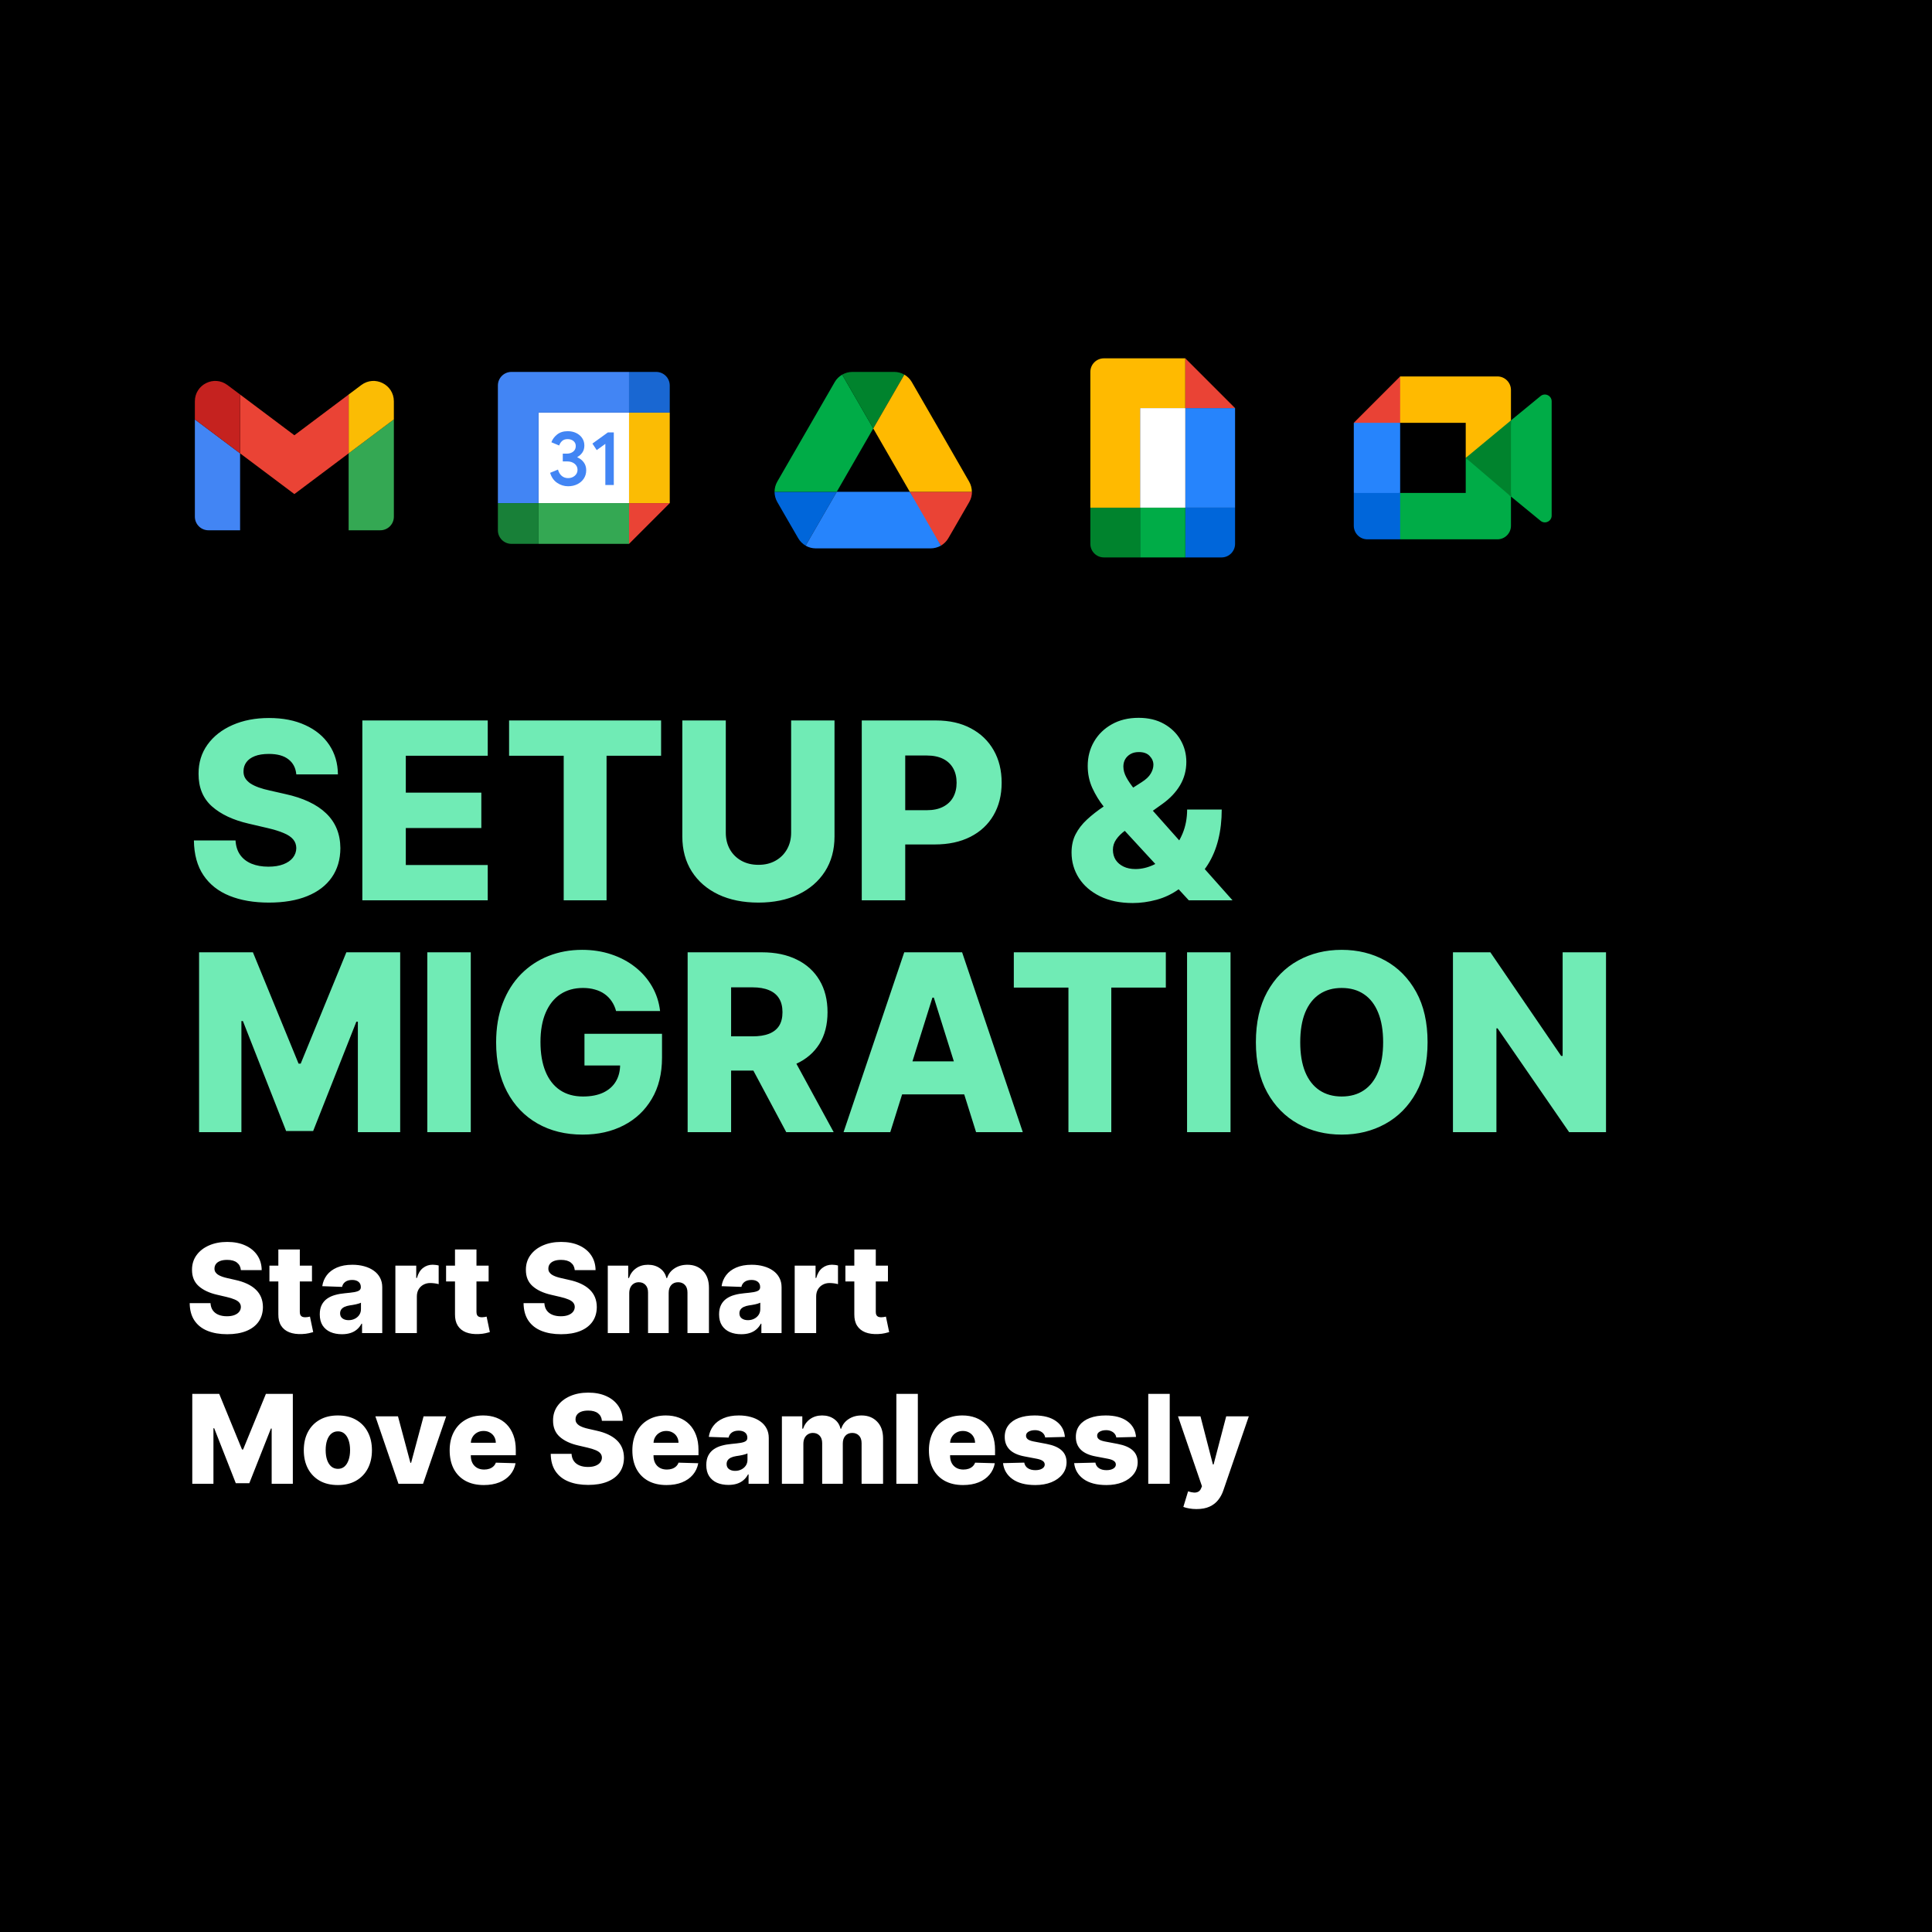 <svg width="500" height="500" viewBox="0 0 500 500" fill="none" xmlns="http://www.w3.org/2000/svg">
<rect width="500" height="500" fill="black"/>
<g clip-path="url(#clip0_726_38)">
<mask id="mask0_726_38" style="mask-type:luminance" maskUnits="userSpaceOnUse" x="20" y="74" width="412" height="89">
<path d="M20 74H432V163H20V74Z" fill="white"/>
</mask>
<g mask="url(#mask0_726_38)">
<path d="M53.943 137.237H62.136V117.329L50.432 108.546V133.724C50.432 135.665 52.003 137.237 53.943 137.237Z" fill="#4285F4"/>
<path d="M90.227 137.237H98.421C100.361 137.237 101.932 135.665 101.932 133.724V108.546L90.227 117.329V137.237Z" fill="#34A853"/>
<path d="M90.227 102.105V117.329L101.932 108.546V103.862C101.932 99.52 96.978 97.04 93.505 99.646L90.227 102.105Z" fill="#FBBC04"/>
<path fill-rule="evenodd" clip-rule="evenodd" d="M62.136 117.329V102.105L76.182 112.645L90.227 102.105V117.329L76.182 127.868L62.136 117.329Z" fill="#EA4335"/>
<path d="M50.432 103.862V108.546L62.136 117.329V102.105L58.859 99.646C55.386 97.04 50.432 99.52 50.432 103.862Z" fill="#C5221F"/>
<path d="M162.796 106.789H139.386V130.211H162.796V106.789Z" fill="white"/>
<path d="M144.188 124.958C143.313 124.367 142.708 123.503 142.377 122.362L144.408 121.524C144.592 122.227 144.914 122.771 145.373 123.158C145.83 123.544 146.386 123.735 147.035 123.735C147.7 123.735 148.27 123.533 148.747 123.129C149.224 122.725 149.464 122.209 149.464 121.586C149.464 120.947 149.212 120.426 148.709 120.022C148.206 119.618 147.574 119.416 146.819 119.416H145.645V117.405H146.699C147.348 117.405 147.896 117.229 148.34 116.878C148.785 116.527 149.008 116.047 149.008 115.435C149.008 114.89 148.809 114.457 148.411 114.132C148.013 113.807 147.509 113.643 146.898 113.643C146.301 113.643 145.827 113.801 145.476 114.12C145.125 114.44 144.861 114.844 144.709 115.294L142.699 114.457C142.965 113.702 143.454 113.034 144.171 112.457C144.888 111.881 145.803 111.591 146.915 111.591C147.738 111.591 148.478 111.749 149.133 112.068C149.789 112.387 150.304 112.829 150.675 113.391C151.047 113.956 151.231 114.589 151.231 115.291C151.231 116.009 151.059 116.615 150.714 117.112C150.368 117.61 149.944 117.991 149.441 118.257V118.377C150.091 118.645 150.655 119.085 151.073 119.651C151.498 120.221 151.711 120.904 151.711 121.7C151.711 122.496 151.509 123.208 151.106 123.831C150.702 124.455 150.143 124.947 149.435 125.304C148.724 125.661 147.925 125.843 147.038 125.843C146.011 125.845 145.063 125.55 144.188 124.958ZM156.662 114.876L154.433 116.489L153.318 114.797L157.318 111.91H158.851V125.526H156.662V114.876Z" fill="#4285F4"/>
<path d="M162.796 130.211H139.386V140.75H162.796V130.211Z" fill="#34A853"/>
<path d="M162.795 96.25H132.364C130.424 96.25 128.852 97.822 128.852 99.763V130.211H139.386V106.789H162.795V96.25Z" fill="#4285F4"/>
<path d="M128.852 130.211V137.237C128.852 139.178 130.424 140.75 132.364 140.75H139.386V130.211H128.852Z" fill="#188038"/>
<path d="M173.33 106.789H162.795V130.211H173.33V106.789Z" fill="#FBBC04"/>
<path d="M173.33 106.789V99.763C173.33 97.822 171.758 96.25 169.818 96.25H162.795V106.789H173.33Z" fill="#1967D2"/>
<path d="M162.795 140.75L173.33 130.211H162.795V140.75Z" fill="#EA4335"/>
<path d="M204.317 135.392L206.57 139.286C207.039 140.106 207.712 140.75 208.502 141.218L216.549 127.283H200.455C200.455 128.19 200.689 129.098 201.157 129.918L204.317 135.392Z" fill="#0066DA"/>
<path d="M226 110.888L217.953 96.953C217.163 97.421 216.49 98.065 216.022 98.885L201.157 124.648C200.698 125.45 200.455 126.358 200.455 127.283H216.549L226 110.888Z" fill="#00AC47"/>
<path d="M243.498 141.218C244.288 140.75 244.961 140.106 245.429 139.286L246.366 137.676L250.843 129.918C251.311 129.098 251.545 128.19 251.545 127.283H235.45L238.875 134.016L243.498 141.218Z" fill="#EA4335"/>
<path d="M226 110.888L234.047 96.953C233.257 96.484 232.35 96.25 231.413 96.25H220.587C219.65 96.25 218.743 96.513 217.953 96.953L226 110.888Z" fill="#00832D"/>
<path d="M235.451 127.283H216.549L208.502 141.218C209.292 141.687 210.199 141.921 211.135 141.921H240.865C241.801 141.921 242.708 141.658 243.498 141.218L235.451 127.283Z" fill="#2684FC"/>
<path d="M243.411 111.766L235.978 98.885C235.51 98.065 234.837 97.421 234.047 96.953L226 110.888L235.451 127.283H251.516C251.516 126.375 251.282 125.468 250.814 124.648L243.411 111.766Z" fill="#FFBA00"/>
<path d="M295.057 131.382H282.182V140.75C282.182 142.691 283.753 144.263 285.693 144.263H295.057V131.382Z" fill="#00832D"/>
<path d="M295.057 92.737H285.693C283.753 92.737 282.182 94.309 282.182 96.25V131.382H295.057V105.618H306.761V92.737H295.057Z" fill="#FFBA00"/>
<path d="M319.636 131.382H306.761V144.263H316.125C318.065 144.263 319.636 142.691 319.636 140.75V131.382Z" fill="#0066DA"/>
<path d="M306.761 131.382H295.057V144.263H306.761V131.382Z" fill="#00AC47"/>
<path d="M306.761 105.618V131.382H319.636V105.618H306.761Z" fill="#2684FC"/>
<path d="M306.761 92.737V105.618H319.636L306.761 92.737Z" fill="#EA4335"/>
<path d="M306.761 105.618H295.057V131.382H306.761V105.618Z" fill="white"/>
<path d="M379.33 118.5L384.322 124.209L391.034 128.501L392.205 118.538L391.034 108.795L384.193 112.566L379.33 118.5Z" fill="#00832D"/>
<path d="M350.361 127.576V136.066C350.361 138.007 351.932 139.579 353.872 139.579H362.358L364.114 133.162L362.358 127.576L356.535 125.819L350.361 127.576Z" fill="#0066DA"/>
<path d="M362.358 97.421L350.361 109.424L356.535 111.181L362.358 109.424L364.084 103.912L362.358 97.421Z" fill="#E94235"/>
<path d="M362.358 109.424H350.361V127.576H362.358V109.424Z" fill="#2684FC"/>
<path d="M398.698 102.503L391.034 108.795V128.501L398.73 134.816C399.883 135.717 401.568 134.895 401.568 133.431V103.862C401.568 102.378 399.845 101.564 398.698 102.503ZM379.33 118.5V127.576H362.358V139.579H387.523C389.463 139.579 391.034 138.007 391.034 136.066V128.501L379.33 118.5Z" fill="#00AC47"/>
<path d="M387.523 97.421H362.358V109.424H379.33V118.5L391.034 108.795V100.934C391.034 98.993 389.463 97.421 387.523 97.421Z" fill="#FFBA00"/>
</g>
</g>
<path d="M76.682 200.409C76.53 198.742 75.856 197.447 74.659 196.523C73.477 195.583 71.788 195.114 69.591 195.114C68.136 195.114 66.924 195.303 65.954 195.682C64.985 196.061 64.258 196.583 63.773 197.25C63.288 197.902 63.038 198.652 63.023 199.5C62.992 200.197 63.129 200.811 63.432 201.341C63.75 201.871 64.204 202.341 64.796 202.75C65.401 203.144 66.129 203.492 66.977 203.795C67.826 204.098 68.78 204.364 69.841 204.591L73.841 205.5C76.144 206 78.174 206.667 79.932 207.5C81.704 208.333 83.189 209.326 84.386 210.477C85.599 211.629 86.515 212.955 87.136 214.455C87.758 215.955 88.076 217.636 88.091 219.5C88.076 222.439 87.333 224.962 85.864 227.068C84.394 229.174 82.28 230.788 79.523 231.909C76.78 233.03 73.47 233.591 69.591 233.591C65.697 233.591 62.303 233.008 59.409 231.841C56.515 230.674 54.265 228.902 52.659 226.523C51.053 224.144 50.227 221.136 50.182 217.5H60.955C61.045 219 61.447 220.25 62.159 221.25C62.871 222.25 63.849 223.008 65.091 223.523C66.349 224.038 67.803 224.295 69.454 224.295C70.97 224.295 72.258 224.091 73.318 223.682C74.394 223.273 75.22 222.705 75.796 221.977C76.371 221.25 76.667 220.417 76.682 219.477C76.667 218.598 76.394 217.848 75.864 217.227C75.333 216.591 74.515 216.045 73.409 215.591C72.318 215.121 70.924 214.689 69.227 214.295L64.364 213.159C60.333 212.235 57.159 210.742 54.841 208.682C52.523 206.606 51.371 203.803 51.386 200.273C51.371 197.394 52.144 194.871 53.705 192.705C55.265 190.538 57.424 188.848 60.182 187.636C62.939 186.424 66.083 185.818 69.614 185.818C73.22 185.818 76.349 186.432 79 187.659C81.667 188.871 83.735 190.576 85.204 192.773C86.674 194.97 87.424 197.515 87.454 200.409H76.682ZM93.773 233V186.455H126.227V195.591H105.023V205.136H124.568V214.295H105.023V223.864H126.227V233H93.773ZM131.75 195.591V186.455H171.091V195.591H156.977V233H145.886V195.591H131.75ZM204.744 186.455H215.972V216.477C215.972 219.947 215.146 222.97 213.494 225.545C211.843 228.106 209.54 230.091 206.585 231.5C203.631 232.894 200.199 233.591 196.29 233.591C192.335 233.591 188.881 232.894 185.926 231.5C182.972 230.091 180.676 228.106 179.04 225.545C177.403 222.97 176.585 219.947 176.585 216.477V186.455H187.835V215.5C187.835 217.106 188.184 218.538 188.881 219.795C189.593 221.053 190.585 222.038 191.858 222.75C193.131 223.462 194.608 223.818 196.29 223.818C197.972 223.818 199.441 223.462 200.699 222.75C201.972 222.038 202.964 221.053 203.676 219.795C204.388 218.538 204.744 217.106 204.744 215.5V186.455ZM223.023 233V186.455H242.25C245.735 186.455 248.742 187.136 251.273 188.5C253.818 189.848 255.78 191.735 257.159 194.159C258.538 196.568 259.227 199.371 259.227 202.568C259.227 205.78 258.523 208.591 257.114 211C255.72 213.394 253.727 215.25 251.136 216.568C248.545 217.886 245.47 218.545 241.909 218.545H230.045V209.682H239.818C241.515 209.682 242.932 209.386 244.068 208.795C245.22 208.205 246.091 207.379 246.682 206.318C247.273 205.242 247.568 203.992 247.568 202.568C247.568 201.129 247.273 199.886 246.682 198.841C246.091 197.78 245.22 196.962 244.068 196.386C242.917 195.811 241.5 195.523 239.818 195.523H234.273V233H223.023ZM293.159 233.705C289.886 233.705 287.061 233.121 284.682 231.955C282.318 230.788 280.5 229.22 279.227 227.25C277.955 225.265 277.318 223.061 277.318 220.636C277.318 218.848 277.667 217.273 278.364 215.909C279.076 214.53 280.053 213.265 281.295 212.114C282.553 210.947 284.015 209.803 285.682 208.682L295.455 202.432C296.561 201.735 297.341 201 297.795 200.227C298.265 199.455 298.5 198.682 298.5 197.909C298.5 197.076 298.174 196.318 297.523 195.636C296.886 194.955 295.939 194.621 294.682 194.636C293.879 194.636 293.182 194.803 292.591 195.136C292 195.47 291.538 195.917 291.205 196.477C290.886 197.038 290.727 197.674 290.727 198.386C290.727 199.311 290.992 200.258 291.523 201.227C292.053 202.197 292.765 203.227 293.659 204.318C294.568 205.409 295.576 206.614 296.682 207.932L318.977 233H307.659L289 212.75C287.939 211.568 286.826 210.242 285.659 208.773C284.492 207.303 283.508 205.697 282.705 203.955C281.902 202.197 281.5 200.288 281.5 198.227C281.5 195.909 282.045 193.811 283.136 191.932C284.227 190.053 285.758 188.561 287.727 187.455C289.712 186.333 292.023 185.773 294.659 185.773C297.205 185.773 299.402 186.295 301.25 187.341C303.098 188.386 304.523 189.773 305.523 191.5C306.523 193.227 307.023 195.121 307.023 197.182C307.023 199.364 306.485 201.371 305.409 203.205C304.333 205.023 302.811 206.636 300.841 208.045L291.273 214.886C290.258 215.614 289.462 216.394 288.886 217.227C288.311 218.045 288.023 218.939 288.023 219.909C288.023 220.909 288.258 221.78 288.727 222.523C289.212 223.265 289.894 223.848 290.773 224.273C291.652 224.697 292.682 224.909 293.864 224.909C295.439 224.909 297.015 224.538 298.591 223.795C300.167 223.038 301.606 221.977 302.909 220.614C304.212 219.235 305.258 217.606 306.045 215.727C306.833 213.833 307.227 211.758 307.227 209.5H316.182C316.182 212.288 315.886 214.879 315.295 217.273C314.705 219.652 313.818 221.788 312.636 223.682C311.47 225.561 310.023 227.121 308.295 228.364C307.75 228.667 307.22 228.955 306.705 229.227C306.189 229.5 305.659 229.788 305.114 230.091C303.326 231.379 301.386 232.303 299.295 232.864C297.22 233.424 295.174 233.705 293.159 233.705ZM51.523 246.455H65.454L77.273 275.273H77.818L89.636 246.455H103.568V293H92.614V264.409H92.227L81.046 292.705H74.046L62.864 264.25H62.477V293H51.523V246.455ZM121.835 246.455V293H110.585V246.455H121.835ZM159.443 261.659C159.186 260.705 158.807 259.864 158.307 259.136C157.807 258.394 157.193 257.765 156.466 257.25C155.739 256.735 154.905 256.348 153.966 256.091C153.027 255.818 151.996 255.682 150.875 255.682C148.617 255.682 146.663 256.227 145.011 257.318C143.375 258.409 142.11 260 141.216 262.091C140.322 264.167 139.875 266.689 139.875 269.659C139.875 272.644 140.307 275.189 141.17 277.295C142.034 279.402 143.284 281.008 144.92 282.114C146.557 283.22 148.542 283.773 150.875 283.773C152.936 283.773 154.678 283.439 156.102 282.773C157.542 282.091 158.633 281.129 159.375 279.886C160.117 278.644 160.489 277.182 160.489 275.5L162.58 275.75H151.261V267.545H171.33V273.705C171.33 277.871 170.443 281.439 168.67 284.409C166.913 287.379 164.489 289.659 161.398 291.25C158.322 292.841 154.784 293.636 150.784 293.636C146.345 293.636 142.443 292.674 139.08 290.75C135.716 288.826 133.095 286.083 131.216 282.523C129.337 278.947 128.398 274.705 128.398 269.795C128.398 265.977 128.966 262.591 130.102 259.636C131.239 256.667 132.822 254.152 134.852 252.091C136.898 250.03 139.261 248.47 141.943 247.409C144.64 246.348 147.542 245.818 150.648 245.818C153.345 245.818 155.852 246.205 158.17 246.977C160.504 247.75 162.564 248.841 164.352 250.25C166.155 251.659 167.617 253.333 168.739 255.273C169.86 257.212 170.557 259.341 170.83 261.659H159.443ZM177.96 293V246.455H197.188C200.672 246.455 203.68 247.083 206.21 248.341C208.756 249.583 210.718 251.371 212.097 253.705C213.475 256.023 214.165 258.773 214.165 261.955C214.165 265.182 213.46 267.924 212.051 270.182C210.642 272.424 208.642 274.136 206.051 275.318C203.46 276.485 200.392 277.068 196.847 277.068H184.688V268.205H194.756C196.453 268.205 197.869 267.985 199.006 267.545C200.157 267.091 201.028 266.409 201.619 265.5C202.21 264.576 202.506 263.394 202.506 261.955C202.506 260.515 202.21 259.326 201.619 258.386C201.028 257.432 200.157 256.72 199.006 256.25C197.854 255.765 196.438 255.523 194.756 255.523H189.21V293H177.96ZM204.165 271.727L215.756 293H203.483L192.119 271.727H204.165ZM230.403 293H218.312L234.017 246.455H248.994L264.699 293H252.608L241.676 258.182H241.312L230.403 293ZM228.79 274.682H254.062V283.227H228.79V274.682ZM262.375 255.591V246.455H301.716V255.591H287.602V293H276.511V255.591H262.375ZM318.46 246.455V293H307.21V246.455H318.46ZM369.455 269.727C369.455 274.848 368.47 279.189 366.5 282.75C364.53 286.311 361.864 289.015 358.5 290.864C355.152 292.712 351.394 293.636 347.227 293.636C343.045 293.636 339.28 292.705 335.932 290.841C332.583 288.977 329.924 286.273 327.955 282.727C326 279.167 325.023 274.833 325.023 269.727C325.023 264.606 326 260.265 327.955 256.705C329.924 253.144 332.583 250.439 335.932 248.591C339.28 246.742 343.045 245.818 347.227 245.818C351.394 245.818 355.152 246.742 358.5 248.591C361.864 250.439 364.53 253.144 366.5 256.705C368.47 260.265 369.455 264.606 369.455 269.727ZM357.955 269.727C357.955 266.697 357.523 264.136 356.659 262.045C355.811 259.955 354.583 258.371 352.977 257.295C351.386 256.22 349.47 255.682 347.227 255.682C345 255.682 343.083 256.22 341.477 257.295C339.871 258.371 338.636 259.955 337.773 262.045C336.924 264.136 336.5 266.697 336.5 269.727C336.5 272.758 336.924 275.318 337.773 277.409C338.636 279.5 339.871 281.083 341.477 282.159C343.083 283.235 345 283.773 347.227 283.773C349.47 283.773 351.386 283.235 352.977 282.159C354.583 281.083 355.811 279.5 356.659 277.409C357.523 275.318 357.955 272.758 357.955 269.727ZM415.636 246.455V293H406.091L387.568 266.136H387.273V293H376.023V246.455H385.705L404.023 273.273H404.409V246.455H415.636Z" fill="#70EBB5"/>
<path d="M62.341 328.705C62.265 327.871 61.928 327.223 61.33 326.761C60.739 326.292 59.894 326.057 58.795 326.057C58.068 326.057 57.462 326.152 56.977 326.341C56.492 326.53 56.129 326.792 55.886 327.125C55.644 327.451 55.519 327.826 55.511 328.25C55.496 328.598 55.564 328.905 55.716 329.17C55.875 329.436 56.102 329.67 56.398 329.875C56.701 330.072 57.064 330.246 57.489 330.398C57.913 330.549 58.39 330.682 58.92 330.795L60.92 331.25C62.072 331.5 63.087 331.833 63.966 332.25C64.852 332.667 65.595 333.163 66.193 333.739C66.799 334.314 67.258 334.977 67.568 335.727C67.879 336.477 68.038 337.318 68.046 338.25C68.038 339.72 67.667 340.981 66.932 342.034C66.197 343.087 65.14 343.894 63.761 344.455C62.39 345.015 60.735 345.295 58.795 345.295C56.849 345.295 55.151 345.004 53.705 344.42C52.258 343.837 51.133 342.951 50.33 341.761C49.526 340.572 49.114 339.068 49.091 337.25H54.477C54.523 338 54.724 338.625 55.08 339.125C55.436 339.625 55.924 340.004 56.545 340.261C57.174 340.519 57.901 340.648 58.727 340.648C59.485 340.648 60.129 340.545 60.659 340.341C61.197 340.136 61.61 339.852 61.898 339.489C62.186 339.125 62.333 338.708 62.341 338.239C62.333 337.799 62.197 337.424 61.932 337.114C61.667 336.795 61.258 336.523 60.705 336.295C60.159 336.061 59.462 335.845 58.614 335.648L56.182 335.08C54.167 334.617 52.58 333.871 51.42 332.841C50.261 331.803 49.686 330.402 49.693 328.636C49.686 327.197 50.072 325.936 50.852 324.852C51.633 323.769 52.712 322.924 54.091 322.318C55.47 321.712 57.042 321.409 58.807 321.409C60.61 321.409 62.174 321.716 63.5 322.33C64.833 322.936 65.867 323.788 66.602 324.886C67.337 325.985 67.712 327.258 67.727 328.705H62.341ZM80.739 327.545V331.636H69.727V327.545H80.739ZM72.034 323.364H77.591V339.511C77.591 339.852 77.644 340.129 77.75 340.341C77.864 340.545 78.026 340.693 78.239 340.784C78.451 340.867 78.704 340.909 79 340.909C79.212 340.909 79.436 340.89 79.671 340.852C79.913 340.807 80.095 340.769 80.216 340.739L81.057 344.75C80.792 344.826 80.417 344.92 79.932 345.034C79.454 345.148 78.883 345.22 78.216 345.25C76.913 345.311 75.796 345.159 74.864 344.795C73.939 344.424 73.231 343.848 72.739 343.068C72.254 342.288 72.019 341.307 72.034 340.125V323.364ZM88.494 345.295C87.381 345.295 86.392 345.11 85.528 344.739C84.672 344.36 83.994 343.792 83.494 343.034C83.002 342.269 82.756 341.311 82.756 340.159C82.756 339.189 82.926 338.371 83.267 337.705C83.608 337.038 84.078 336.496 84.676 336.08C85.275 335.663 85.964 335.348 86.744 335.136C87.525 334.917 88.358 334.769 89.244 334.693C90.237 334.602 91.036 334.508 91.642 334.409C92.248 334.303 92.688 334.155 92.96 333.966C93.24 333.769 93.381 333.492 93.381 333.136V333.08C93.381 332.496 93.18 332.045 92.778 331.727C92.377 331.409 91.835 331.25 91.153 331.25C90.419 331.25 89.828 331.409 89.381 331.727C88.934 332.045 88.65 332.485 88.528 333.045L83.403 332.864C83.555 331.803 83.945 330.856 84.574 330.023C85.21 329.182 86.081 328.523 87.188 328.045C88.301 327.561 89.638 327.318 91.199 327.318C92.312 327.318 93.339 327.451 94.278 327.716C95.218 327.973 96.036 328.352 96.733 328.852C97.43 329.345 97.968 329.951 98.347 330.67C98.733 331.39 98.926 332.212 98.926 333.136V345H93.699V342.568H93.562C93.252 343.159 92.854 343.659 92.369 344.068C91.892 344.477 91.328 344.784 90.676 344.989C90.032 345.193 89.305 345.295 88.494 345.295ZM90.21 341.659C90.809 341.659 91.347 341.538 91.824 341.295C92.309 341.053 92.695 340.72 92.983 340.295C93.271 339.864 93.415 339.364 93.415 338.795V337.136C93.256 337.22 93.062 337.295 92.835 337.364C92.615 337.432 92.373 337.496 92.108 337.557C91.843 337.617 91.57 337.67 91.29 337.716C91.01 337.761 90.74 337.803 90.483 337.841C89.96 337.924 89.513 338.053 89.142 338.227C88.778 338.402 88.498 338.629 88.301 338.909C88.112 339.182 88.017 339.508 88.017 339.886C88.017 340.462 88.222 340.902 88.631 341.205C89.047 341.508 89.574 341.659 90.21 341.659ZM102.324 345V327.545H107.722V330.727H107.903C108.222 329.576 108.741 328.72 109.46 328.159C110.18 327.591 111.017 327.307 111.972 327.307C112.229 327.307 112.494 327.326 112.767 327.364C113.04 327.394 113.294 327.443 113.528 327.511V332.341C113.263 332.25 112.915 332.178 112.483 332.125C112.059 332.072 111.68 332.045 111.347 332.045C110.688 332.045 110.093 332.193 109.562 332.489C109.04 332.777 108.627 333.182 108.324 333.705C108.028 334.22 107.881 334.826 107.881 335.523V345H102.324ZM126.457 327.545V331.636H115.446V327.545H126.457ZM117.753 323.364H123.31V339.511C123.31 339.852 123.363 340.129 123.469 340.341C123.582 340.545 123.745 340.693 123.957 340.784C124.17 340.867 124.423 340.909 124.719 340.909C124.931 340.909 125.154 340.89 125.389 340.852C125.632 340.807 125.813 340.769 125.935 340.739L126.776 344.75C126.51 344.826 126.135 344.92 125.651 345.034C125.173 345.148 124.601 345.22 123.935 345.25C122.632 345.311 121.514 345.159 120.582 344.795C119.658 344.424 118.95 343.848 118.457 343.068C117.973 342.288 117.738 341.307 117.753 340.125V323.364ZM148.747 328.705C148.671 327.871 148.334 327.223 147.736 326.761C147.145 326.292 146.3 326.057 145.202 326.057C144.474 326.057 143.868 326.152 143.384 326.341C142.899 326.53 142.535 326.792 142.293 327.125C142.05 327.451 141.925 327.826 141.918 328.25C141.902 328.598 141.971 328.905 142.122 329.17C142.281 329.436 142.509 329.67 142.804 329.875C143.107 330.072 143.471 330.246 143.895 330.398C144.319 330.549 144.796 330.682 145.327 330.795L147.327 331.25C148.478 331.5 149.493 331.833 150.372 332.25C151.259 332.667 152.001 333.163 152.599 333.739C153.205 334.314 153.664 334.977 153.974 335.727C154.285 336.477 154.444 337.318 154.452 338.25C154.444 339.72 154.073 340.981 153.338 342.034C152.603 343.087 151.546 343.894 150.168 344.455C148.796 345.015 147.141 345.295 145.202 345.295C143.255 345.295 141.558 345.004 140.111 344.42C138.664 343.837 137.539 342.951 136.736 341.761C135.933 340.572 135.52 339.068 135.497 337.25H140.884C140.929 338 141.13 338.625 141.486 339.125C141.842 339.625 142.33 340.004 142.952 340.261C143.58 340.519 144.308 340.648 145.134 340.648C145.891 340.648 146.535 340.545 147.065 340.341C147.603 340.136 148.016 339.852 148.304 339.489C148.592 339.125 148.74 338.708 148.747 338.239C148.74 337.799 148.603 337.424 148.338 337.114C148.073 336.795 147.664 336.523 147.111 336.295C146.565 336.061 145.868 335.845 145.02 335.648L142.588 335.08C140.573 334.617 138.986 333.871 137.827 332.841C136.668 331.803 136.092 330.402 136.099 328.636C136.092 327.197 136.478 325.936 137.259 324.852C138.039 323.769 139.118 322.924 140.497 322.318C141.876 321.712 143.448 321.409 145.213 321.409C147.016 321.409 148.58 321.716 149.906 322.33C151.24 322.936 152.274 323.788 153.009 324.886C153.743 325.985 154.118 327.258 154.134 328.705H148.747ZM157.293 345V327.545H162.577V330.75H162.77C163.134 329.689 163.747 328.852 164.611 328.239C165.474 327.625 166.505 327.318 167.702 327.318C168.914 327.318 169.952 327.629 170.815 328.25C171.679 328.871 172.228 329.705 172.463 330.75H172.645C172.971 329.712 173.607 328.883 174.554 328.261C175.501 327.633 176.618 327.318 177.906 327.318C179.558 327.318 180.899 327.848 181.929 328.909C182.959 329.962 183.474 331.409 183.474 333.25V345H177.918V334.523C177.918 333.652 177.694 332.989 177.247 332.534C176.8 332.072 176.221 331.841 175.509 331.841C174.743 331.841 174.141 332.091 173.702 332.591C173.27 333.083 173.054 333.746 173.054 334.58V345H167.713V334.466C167.713 333.655 167.493 333.015 167.054 332.545C166.615 332.076 166.035 331.841 165.315 331.841C164.83 331.841 164.402 331.958 164.031 332.193C163.66 332.42 163.368 332.746 163.156 333.17C162.952 333.595 162.849 334.095 162.849 334.67V345H157.293ZM191.838 345.295C190.724 345.295 189.736 345.11 188.872 344.739C188.016 344.36 187.338 343.792 186.838 343.034C186.346 342.269 186.099 341.311 186.099 340.159C186.099 339.189 186.27 338.371 186.611 337.705C186.952 337.038 187.421 336.496 188.02 336.08C188.618 335.663 189.308 335.348 190.088 335.136C190.868 334.917 191.702 334.769 192.588 334.693C193.58 334.602 194.38 334.508 194.986 334.409C195.592 334.303 196.031 334.155 196.304 333.966C196.584 333.769 196.724 333.492 196.724 333.136V333.08C196.724 332.496 196.524 332.045 196.122 331.727C195.721 331.409 195.179 331.25 194.497 331.25C193.762 331.25 193.171 331.409 192.724 331.727C192.277 332.045 191.993 332.485 191.872 333.045L186.747 332.864C186.899 331.803 187.289 330.856 187.918 330.023C188.554 329.182 189.425 328.523 190.531 328.045C191.645 327.561 192.982 327.318 194.543 327.318C195.656 327.318 196.683 327.451 197.622 327.716C198.562 327.973 199.38 328.352 200.077 328.852C200.774 329.345 201.312 329.951 201.69 330.67C202.077 331.39 202.27 332.212 202.27 333.136V345H197.043V342.568H196.906C196.596 343.159 196.198 343.659 195.713 344.068C195.236 344.477 194.671 344.784 194.02 344.989C193.376 345.193 192.649 345.295 191.838 345.295ZM193.554 341.659C194.152 341.659 194.69 341.538 195.168 341.295C195.652 341.053 196.039 340.72 196.327 340.295C196.615 339.864 196.759 339.364 196.759 338.795V337.136C196.599 337.22 196.406 337.295 196.179 337.364C195.959 337.432 195.717 337.496 195.452 337.557C195.187 337.617 194.914 337.67 194.634 337.716C194.353 337.761 194.084 337.803 193.827 337.841C193.304 337.924 192.857 338.053 192.486 338.227C192.122 338.402 191.842 338.629 191.645 338.909C191.455 339.182 191.361 339.508 191.361 339.886C191.361 340.462 191.565 340.902 191.974 341.205C192.391 341.508 192.918 341.659 193.554 341.659ZM205.668 345V327.545H211.065V330.727H211.247C211.565 329.576 212.084 328.72 212.804 328.159C213.524 327.591 214.361 327.307 215.315 327.307C215.573 327.307 215.838 327.326 216.111 327.364C216.384 327.394 216.637 327.443 216.872 327.511V332.341C216.607 332.25 216.259 332.178 215.827 332.125C215.402 332.072 215.024 332.045 214.69 332.045C214.031 332.045 213.437 332.193 212.906 332.489C212.384 332.777 211.971 333.182 211.668 333.705C211.372 334.22 211.224 334.826 211.224 335.523V345H205.668ZM229.801 327.545V331.636H218.79V327.545H229.801ZM221.097 323.364H226.653V339.511C226.653 339.852 226.706 340.129 226.812 340.341C226.926 340.545 227.089 340.693 227.301 340.784C227.513 340.867 227.767 340.909 228.062 340.909C228.275 340.909 228.498 340.89 228.733 340.852C228.975 340.807 229.157 340.769 229.278 340.739L230.119 344.75C229.854 344.826 229.479 344.92 228.994 345.034C228.517 345.148 227.945 345.22 227.278 345.25C225.975 345.311 224.858 345.159 223.926 344.795C223.002 344.424 222.294 343.848 221.801 343.068C221.316 342.288 221.081 341.307 221.097 340.125V323.364ZM49.761 360.727H56.727L62.636 375.136H62.909L68.818 360.727H75.784V384H70.307V369.705H70.114L64.523 383.852H61.023L55.432 369.625H55.239V384H49.761V360.727ZM87.44 384.33C85.607 384.33 84.031 383.955 82.713 383.205C81.403 382.447 80.391 381.394 79.679 380.045C78.974 378.689 78.622 377.117 78.622 375.33C78.622 373.534 78.974 371.962 79.679 370.614C80.391 369.258 81.403 368.205 82.713 367.455C84.031 366.697 85.607 366.318 87.44 366.318C89.274 366.318 90.846 366.697 92.156 367.455C93.474 368.205 94.486 369.258 95.19 370.614C95.903 371.962 96.258 373.534 96.258 375.33C96.258 377.117 95.903 378.689 95.19 380.045C94.486 381.394 93.474 382.447 92.156 383.205C90.846 383.955 89.274 384.33 87.44 384.33ZM87.474 380.136C88.141 380.136 88.706 379.932 89.168 379.523C89.63 379.114 89.982 378.545 90.224 377.818C90.474 377.091 90.599 376.25 90.599 375.295C90.599 374.326 90.474 373.477 90.224 372.75C89.982 372.023 89.63 371.455 89.168 371.045C88.706 370.636 88.141 370.432 87.474 370.432C86.785 370.432 86.202 370.636 85.724 371.045C85.255 371.455 84.895 372.023 84.645 372.75C84.403 373.477 84.281 374.326 84.281 375.295C84.281 376.25 84.403 377.091 84.645 377.818C84.895 378.545 85.255 379.114 85.724 379.523C86.202 379.932 86.785 380.136 87.474 380.136ZM115.474 366.545L109.486 384H103.122L97.145 366.545H102.997L106.213 378.568H106.395L109.622 366.545H115.474ZM125.202 384.33C123.376 384.33 121.8 383.97 120.474 383.25C119.156 382.523 118.141 381.489 117.429 380.148C116.724 378.799 116.372 377.197 116.372 375.341C116.372 373.538 116.728 371.962 117.44 370.614C118.152 369.258 119.156 368.205 120.452 367.455C121.747 366.697 123.274 366.318 125.031 366.318C126.274 366.318 127.41 366.511 128.44 366.898C129.471 367.284 130.361 367.856 131.111 368.614C131.861 369.371 132.444 370.307 132.861 371.42C133.277 372.527 133.486 373.795 133.486 375.227V376.614H118.315V373.386H128.315C128.308 372.795 128.168 372.269 127.895 371.807C127.622 371.345 127.247 370.985 126.77 370.727C126.3 370.462 125.759 370.33 125.145 370.33C124.524 370.33 123.967 370.47 123.474 370.75C122.982 371.023 122.592 371.398 122.304 371.875C122.016 372.345 121.865 372.879 121.849 373.477V376.761C121.849 377.473 121.99 378.098 122.27 378.636C122.55 379.167 122.948 379.58 123.463 379.875C123.978 380.17 124.592 380.318 125.304 380.318C125.796 380.318 126.243 380.25 126.645 380.114C127.046 379.977 127.391 379.777 127.679 379.511C127.967 379.246 128.183 378.92 128.327 378.534L133.429 378.682C133.217 379.826 132.751 380.822 132.031 381.67C131.319 382.511 130.384 383.167 129.224 383.636C128.065 384.098 126.724 384.33 125.202 384.33ZM155.778 367.705C155.703 366.871 155.366 366.223 154.767 365.761C154.176 365.292 153.331 365.057 152.233 365.057C151.506 365.057 150.9 365.152 150.415 365.341C149.93 365.53 149.566 365.792 149.324 366.125C149.081 366.451 148.956 366.826 148.949 367.25C148.934 367.598 149.002 367.905 149.153 368.17C149.313 368.436 149.54 368.67 149.835 368.875C150.138 369.072 150.502 369.246 150.926 369.398C151.35 369.549 151.828 369.682 152.358 369.795L154.358 370.25C155.509 370.5 156.525 370.833 157.403 371.25C158.29 371.667 159.032 372.163 159.631 372.739C160.237 373.314 160.695 373.977 161.006 374.727C161.316 375.477 161.475 376.318 161.483 377.25C161.475 378.72 161.104 379.981 160.369 381.034C159.634 382.087 158.578 382.894 157.199 383.455C155.828 384.015 154.172 384.295 152.233 384.295C150.286 384.295 148.589 384.004 147.142 383.42C145.695 382.837 144.57 381.951 143.767 380.761C142.964 379.572 142.551 378.068 142.528 376.25H147.915C147.96 377 148.161 377.625 148.517 378.125C148.873 378.625 149.362 379.004 149.983 379.261C150.612 379.519 151.339 379.648 152.165 379.648C152.922 379.648 153.566 379.545 154.097 379.341C154.634 379.136 155.047 378.852 155.335 378.489C155.623 378.125 155.771 377.708 155.778 377.239C155.771 376.799 155.634 376.424 155.369 376.114C155.104 375.795 154.695 375.523 154.142 375.295C153.597 375.061 152.9 374.845 152.051 374.648L149.619 374.08C147.604 373.617 146.017 372.871 144.858 371.841C143.699 370.803 143.123 369.402 143.131 367.636C143.123 366.197 143.509 364.936 144.29 363.852C145.07 362.769 146.15 361.924 147.528 361.318C148.907 360.712 150.479 360.409 152.244 360.409C154.047 360.409 155.612 360.716 156.938 361.33C158.271 361.936 159.305 362.788 160.04 363.886C160.775 364.985 161.15 366.258 161.165 367.705H155.778ZM172.483 384.33C170.657 384.33 169.081 383.97 167.756 383.25C166.438 382.523 165.422 381.489 164.71 380.148C164.006 378.799 163.653 377.197 163.653 375.341C163.653 373.538 164.009 371.962 164.722 370.614C165.434 369.258 166.438 368.205 167.733 367.455C169.028 366.697 170.555 366.318 172.312 366.318C173.555 366.318 174.691 366.511 175.722 366.898C176.752 367.284 177.642 367.856 178.392 368.614C179.142 369.371 179.725 370.307 180.142 371.42C180.559 372.527 180.767 373.795 180.767 375.227V376.614H165.597V373.386H175.597C175.589 372.795 175.449 372.269 175.176 371.807C174.903 371.345 174.528 370.985 174.051 370.727C173.581 370.462 173.04 370.33 172.426 370.33C171.805 370.33 171.248 370.47 170.756 370.75C170.263 371.023 169.873 371.398 169.585 371.875C169.297 372.345 169.146 372.879 169.131 373.477V376.761C169.131 377.473 169.271 378.098 169.551 378.636C169.831 379.167 170.229 379.58 170.744 379.875C171.259 380.17 171.873 380.318 172.585 380.318C173.078 380.318 173.525 380.25 173.926 380.114C174.328 379.977 174.672 379.777 174.96 379.511C175.248 379.246 175.464 378.92 175.608 378.534L180.71 378.682C180.498 379.826 180.032 380.822 179.312 381.67C178.6 382.511 177.665 383.167 176.506 383.636C175.347 384.098 174.006 384.33 172.483 384.33ZM188.526 384.295C187.412 384.295 186.423 384.11 185.56 383.739C184.704 383.36 184.026 382.792 183.526 382.034C183.033 381.269 182.787 380.311 182.787 379.159C182.787 378.189 182.957 377.371 183.298 376.705C183.639 376.038 184.109 375.496 184.707 375.08C185.306 374.663 185.995 374.348 186.776 374.136C187.556 373.917 188.389 373.769 189.276 373.693C190.268 373.602 191.067 373.508 191.673 373.409C192.279 373.303 192.719 373.155 192.991 372.966C193.272 372.769 193.412 372.492 193.412 372.136V372.08C193.412 371.496 193.211 371.045 192.81 370.727C192.408 370.409 191.866 370.25 191.185 370.25C190.45 370.25 189.859 370.409 189.412 370.727C188.965 371.045 188.681 371.485 188.56 372.045L183.435 371.864C183.586 370.803 183.976 369.856 184.605 369.023C185.241 368.182 186.113 367.523 187.219 367.045C188.332 366.561 189.67 366.318 191.23 366.318C192.344 366.318 193.37 366.451 194.31 366.716C195.249 366.973 196.067 367.352 196.764 367.852C197.461 368.345 197.999 368.951 198.378 369.67C198.764 370.39 198.957 371.212 198.957 372.136V384H193.73V381.568H193.594C193.283 382.159 192.885 382.659 192.401 383.068C191.923 383.477 191.359 383.784 190.707 383.989C190.063 384.193 189.336 384.295 188.526 384.295ZM190.241 380.659C190.84 380.659 191.378 380.538 191.855 380.295C192.34 380.053 192.726 379.72 193.014 379.295C193.302 378.864 193.446 378.364 193.446 377.795V376.136C193.287 376.22 193.094 376.295 192.866 376.364C192.647 376.432 192.404 376.496 192.139 376.557C191.874 376.617 191.601 376.67 191.321 376.716C191.041 376.761 190.772 376.803 190.514 376.841C189.991 376.924 189.545 377.053 189.173 377.227C188.81 377.402 188.529 377.629 188.332 377.909C188.143 378.182 188.048 378.508 188.048 378.886C188.048 379.462 188.253 379.902 188.662 380.205C189.079 380.508 189.605 380.659 190.241 380.659ZM202.355 384V366.545H207.639V369.75H207.832C208.196 368.689 208.81 367.852 209.673 367.239C210.537 366.625 211.567 366.318 212.764 366.318C213.976 366.318 215.014 366.629 215.878 367.25C216.741 367.871 217.291 368.705 217.526 369.75H217.707C218.033 368.712 218.67 367.883 219.616 367.261C220.563 366.633 221.681 366.318 222.969 366.318C224.62 366.318 225.961 366.848 226.991 367.909C228.022 368.962 228.537 370.409 228.537 372.25V384H222.98V373.523C222.98 372.652 222.757 371.989 222.31 371.534C221.863 371.072 221.283 370.841 220.571 370.841C219.806 370.841 219.204 371.091 218.764 371.591C218.332 372.083 218.116 372.746 218.116 373.58V384H212.776V373.466C212.776 372.655 212.556 372.015 212.116 371.545C211.677 371.076 211.098 370.841 210.378 370.841C209.893 370.841 209.465 370.958 209.094 371.193C208.723 371.42 208.431 371.746 208.219 372.17C208.014 372.595 207.912 373.095 207.912 373.67V384H202.355ZM237.537 360.727V384H231.98V360.727H237.537ZM249.233 384.33C247.407 384.33 245.831 383.97 244.506 383.25C243.188 382.523 242.172 381.489 241.46 380.148C240.756 378.799 240.403 377.197 240.403 375.341C240.403 373.538 240.759 371.962 241.472 370.614C242.184 369.258 243.188 368.205 244.483 367.455C245.778 366.697 247.305 366.318 249.062 366.318C250.305 366.318 251.441 366.511 252.472 366.898C253.502 367.284 254.392 367.856 255.142 368.614C255.892 369.371 256.475 370.307 256.892 371.42C257.309 372.527 257.517 373.795 257.517 375.227V376.614H242.347V373.386H252.347C252.339 372.795 252.199 372.269 251.926 371.807C251.653 371.345 251.278 370.985 250.801 370.727C250.331 370.462 249.79 370.33 249.176 370.33C248.555 370.33 247.998 370.47 247.506 370.75C247.013 371.023 246.623 371.398 246.335 371.875C246.047 372.345 245.896 372.879 245.881 373.477V376.761C245.881 377.473 246.021 378.098 246.301 378.636C246.581 379.167 246.979 379.58 247.494 379.875C248.009 380.17 248.623 380.318 249.335 380.318C249.828 380.318 250.275 380.25 250.676 380.114C251.078 379.977 251.422 379.777 251.71 379.511C251.998 379.246 252.214 378.92 252.358 378.534L257.46 378.682C257.248 379.826 256.782 380.822 256.062 381.67C255.35 382.511 254.415 383.167 253.256 383.636C252.097 384.098 250.756 384.33 249.233 384.33ZM275.594 371.875L270.491 372.011C270.438 371.648 270.295 371.326 270.06 371.045C269.825 370.758 269.518 370.534 269.139 370.375C268.768 370.208 268.336 370.125 267.844 370.125C267.2 370.125 266.651 370.254 266.196 370.511C265.749 370.769 265.529 371.117 265.537 371.557C265.529 371.898 265.666 372.193 265.946 372.443C266.234 372.693 266.745 372.894 267.48 373.045L270.844 373.682C272.586 374.015 273.882 374.568 274.73 375.341C275.586 376.114 276.018 377.136 276.026 378.409C276.018 379.606 275.662 380.648 274.957 381.534C274.26 382.42 273.306 383.11 272.094 383.602C270.882 384.087 269.495 384.33 267.935 384.33C265.442 384.33 263.476 383.818 262.037 382.795C260.605 381.765 259.787 380.386 259.582 378.659L265.071 378.523C265.192 379.159 265.507 379.644 266.014 379.977C266.522 380.311 267.17 380.477 267.957 380.477C268.67 380.477 269.249 380.345 269.696 380.08C270.143 379.814 270.37 379.462 270.378 379.023C270.37 378.629 270.196 378.314 269.855 378.08C269.514 377.837 268.98 377.648 268.253 377.511L265.207 376.932C263.457 376.614 262.154 376.027 261.298 375.17C260.442 374.307 260.018 373.208 260.026 371.875C260.018 370.708 260.329 369.712 260.957 368.886C261.586 368.053 262.48 367.417 263.639 366.977C264.798 366.538 266.166 366.318 267.741 366.318C270.105 366.318 271.969 366.814 273.332 367.807C274.696 368.792 275.45 370.148 275.594 371.875ZM294 371.875L288.898 372.011C288.845 371.648 288.701 371.326 288.466 371.045C288.231 370.758 287.924 370.534 287.545 370.375C287.174 370.208 286.742 370.125 286.25 370.125C285.606 370.125 285.057 370.254 284.602 370.511C284.155 370.769 283.936 371.117 283.943 371.557C283.936 371.898 284.072 372.193 284.352 372.443C284.64 372.693 285.152 372.894 285.886 373.045L289.25 373.682C290.992 374.015 292.288 374.568 293.136 375.341C293.992 376.114 294.424 377.136 294.432 378.409C294.424 379.606 294.068 380.648 293.364 381.534C292.667 382.42 291.712 383.11 290.5 383.602C289.288 384.087 287.902 384.33 286.341 384.33C283.848 384.33 281.883 383.818 280.443 382.795C279.011 381.765 278.193 380.386 277.989 378.659L283.477 378.523C283.598 379.159 283.913 379.644 284.42 379.977C284.928 380.311 285.576 380.477 286.364 380.477C287.076 380.477 287.655 380.345 288.102 380.08C288.549 379.814 288.777 379.462 288.784 379.023C288.777 378.629 288.602 378.314 288.261 378.08C287.92 377.837 287.386 377.648 286.659 377.511L283.614 376.932C281.864 376.614 280.561 376.027 279.705 375.17C278.848 374.307 278.424 373.208 278.432 371.875C278.424 370.708 278.735 369.712 279.364 368.886C279.992 368.053 280.886 367.417 282.045 366.977C283.205 366.538 284.572 366.318 286.148 366.318C288.511 366.318 290.375 366.814 291.739 367.807C293.102 368.792 293.856 370.148 294 371.875ZM302.724 360.727V384H297.168V360.727H302.724ZM309.659 390.545C308.992 390.545 308.364 390.492 307.773 390.386C307.182 390.288 306.674 390.155 306.25 389.989L307.477 385.955C308.023 386.136 308.515 386.242 308.955 386.273C309.402 386.303 309.784 386.231 310.102 386.057C310.428 385.89 310.678 385.591 310.852 385.159L311.068 384.636L304.864 366.545H310.682L313.898 379H314.08L317.341 366.545H323.193L316.614 385.67C316.295 386.625 315.845 387.466 315.261 388.193C314.686 388.928 313.939 389.504 313.023 389.92C312.114 390.337 310.992 390.545 309.659 390.545Z" fill="white"/>
<defs>
<clipPath id="clip0_726_38">
<rect width="412" height="89" fill="white" transform="translate(20 74)"/>
</clipPath>
</defs>
</svg>
